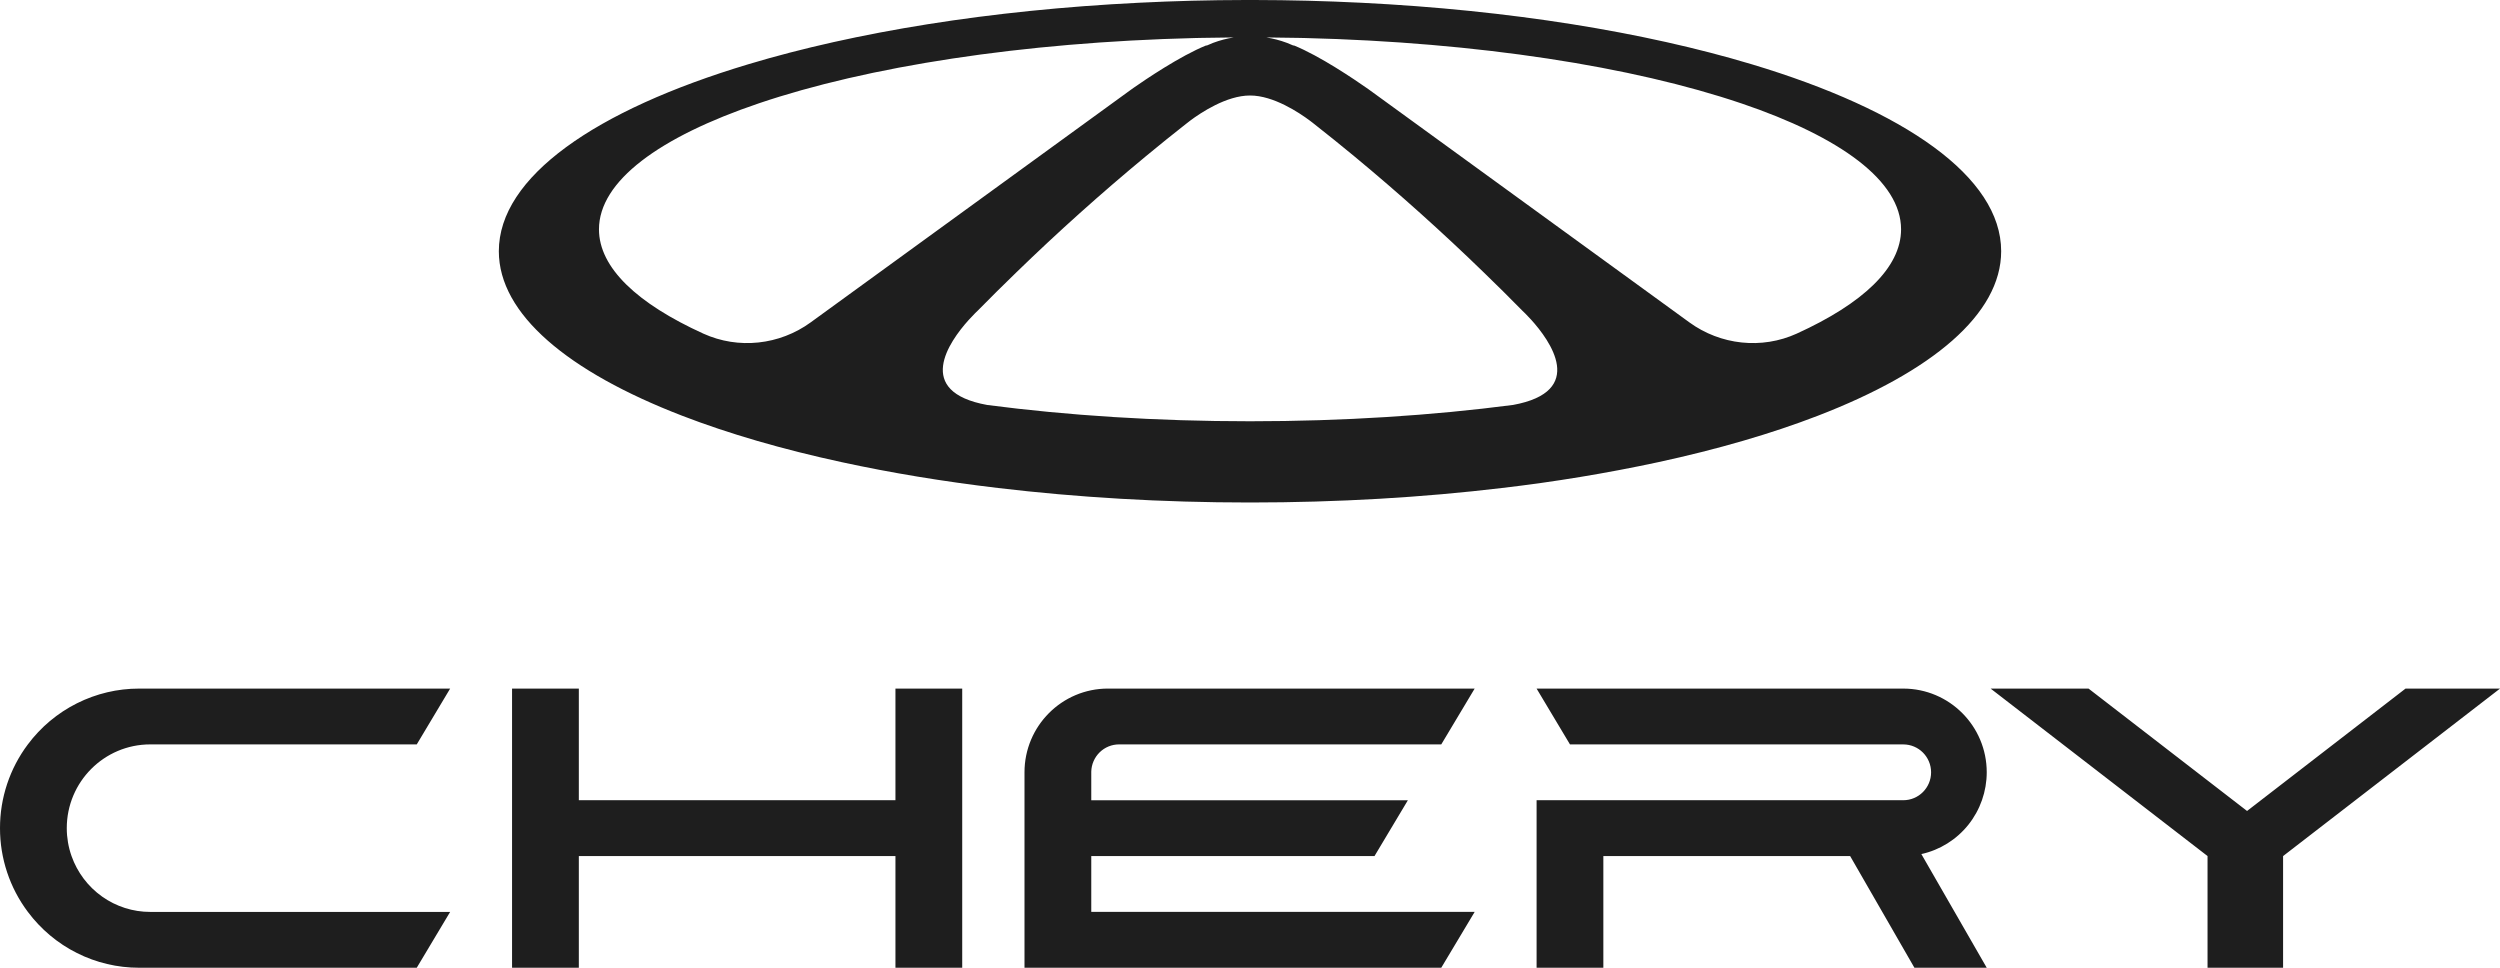 <svg width="124" height="48" viewBox="0 0 124 48" fill="none" xmlns="http://www.w3.org/2000/svg">
<g clip-path="url(#clip0_1193_23785)">
<path d="M3.312 41.076C3.312 38.782 5.166 36.922 7.452 36.922H20.671L22.327 34.154H6.9C5.83 34.153 4.774 34.403 3.816 34.884C2.858 35.364 2.024 36.062 1.381 36.923C0.483 38.119 -0.001 39.577 5.68123e-06 41.075C-0.002 42.574 0.483 44.033 1.381 45.229C2.024 46.09 2.857 46.789 3.815 47.27C4.773 47.751 5.829 48.001 6.899 48H20.671L22.327 45.231H7.452C6.597 45.232 5.763 44.966 5.064 44.47C4.365 43.974 3.836 43.273 3.549 42.462C3.392 42.018 3.312 41.55 3.312 41.078V41.077L3.312 41.076ZM98.542 38.307C98.542 36.013 96.688 34.154 94.402 34.154H76.215L77.871 36.923H94.402C95.165 36.923 95.782 37.542 95.782 38.307C95.782 39.072 95.165 39.691 94.402 39.691H76.215V48H79.526V42.461H91.767L94.955 48H98.542L95.299 42.362C96.218 42.159 97.04 41.646 97.63 40.909C98.219 40.171 98.541 39.253 98.542 38.307M119.316 34.153L111.454 40.224L103.591 34.153H98.734L109.494 42.46V47.999H113.241V42.461L124.002 34.153H119.316ZM54.127 38.272C54.136 37.911 54.286 37.568 54.543 37.315C54.8 37.063 55.145 36.922 55.505 36.922H71.487L73.144 34.153H54.955C52.669 34.153 50.815 36.013 50.815 38.307V47.999H71.487L73.144 45.23H54.127V42.461H68.175L69.831 39.692H54.127L54.127 38.272ZM89.122 16.546C87.378 17.339 85.34 17.115 83.79 15.988L81.743 14.5L67.963 4.489L67.917 4.456L67.876 4.426L67.778 4.358C67.213 3.962 65.464 2.771 64.171 2.251C64.165 2.254 64.16 2.258 64.155 2.261C64.053 2.213 63.95 2.17 63.845 2.131C63.836 2.128 63.829 2.124 63.82 2.122C63.492 2 63.153 1.911 62.807 1.857C63.333 1.86 63.854 1.867 64.373 1.879L64.717 1.886C73.337 2.098 80.996 3.308 86.358 5.124H86.361C91.301 6.796 94.293 8.984 94.293 11.375C94.293 13.281 92.393 15.057 89.121 16.546L89.122 16.546ZM75.037 20.086C71.05 20.606 66.639 20.895 62.002 20.895C57.364 20.895 52.954 20.607 48.967 20.087C45.325 19.427 47.079 16.949 48.033 15.886C48.042 15.874 48.052 15.864 48.063 15.854C48.294 15.598 48.472 15.429 48.504 15.4C48.508 15.398 48.509 15.395 48.509 15.395C49.133 14.76 49.766 14.133 50.406 13.514C52.473 11.507 54.618 9.584 56.836 7.749C57.498 7.201 58.16 6.667 58.82 6.149L58.825 6.146C58.895 6.087 58.968 6.031 59.042 5.977C59.549 5.599 60.837 4.734 62.002 4.737C63.167 4.734 64.454 5.599 64.96 5.977C64.987 5.995 65.009 6.012 65.03 6.03L65.088 6.074C65.115 6.093 65.136 6.111 65.15 6.123L65.173 6.141L65.183 6.149C65.852 6.674 66.513 7.207 67.169 7.749C69.386 9.585 71.53 11.508 73.597 13.514C74.239 14.134 74.873 14.763 75.499 15.4L75.516 15.418C75.575 15.47 75.734 15.626 75.933 15.845L75.936 15.847C76.881 16.889 78.722 19.419 75.037 20.087L75.037 20.086ZM40.213 15.988C38.663 17.115 36.625 17.339 34.882 16.546C31.61 15.057 29.709 13.281 29.709 11.375C29.709 8.984 32.702 6.796 37.642 5.124C43.003 3.309 50.665 2.098 59.285 1.886L59.63 1.879C60.151 1.867 60.671 1.86 61.197 1.857C60.844 1.911 60.507 2.001 60.182 2.122C60.179 2.124 60.173 2.124 60.17 2.126C60.061 2.167 59.954 2.212 59.848 2.262C59.843 2.258 59.837 2.254 59.832 2.251C58.539 2.771 56.789 3.962 56.223 4.358L56.128 4.426L56.039 4.49L42.26 14.5L40.212 15.988L40.213 15.988ZM86.879 3.186C81.574 1.594 74.894 0.501 67.507 0.136C65.745 0.049 63.981 0.003 62.217 0H61.784C59.987 0.003 58.223 0.049 56.495 0.136C49.105 0.501 42.425 1.592 37.12 3.186C29.521 5.467 24.742 8.778 24.742 12.461C24.742 15.581 28.172 18.436 33.836 20.621C36.136 21.508 38.804 22.287 41.763 22.926C44.169 23.448 46.768 23.881 49.516 24.206C53.419 24.67 57.622 24.924 62.001 24.924C66.379 24.924 70.581 24.671 74.484 24.206C77.087 23.903 79.675 23.476 82.237 22.926C85.196 22.286 87.865 21.508 90.165 20.621C95.83 18.436 99.258 15.581 99.258 12.461C99.258 8.778 94.479 5.467 86.88 3.186H86.879ZM44.414 34.153V39.691H28.71V34.153H25.398V47.999H28.71V42.46H44.414V47.999H47.726V34.153H44.414Z" fill="#1E1E1E"/>
</g>
<defs>
<clipPath id="clip0_1193_23785">
<rect width="124" height="48" fill="white"/>
</clipPath>
</defs>
</svg>
